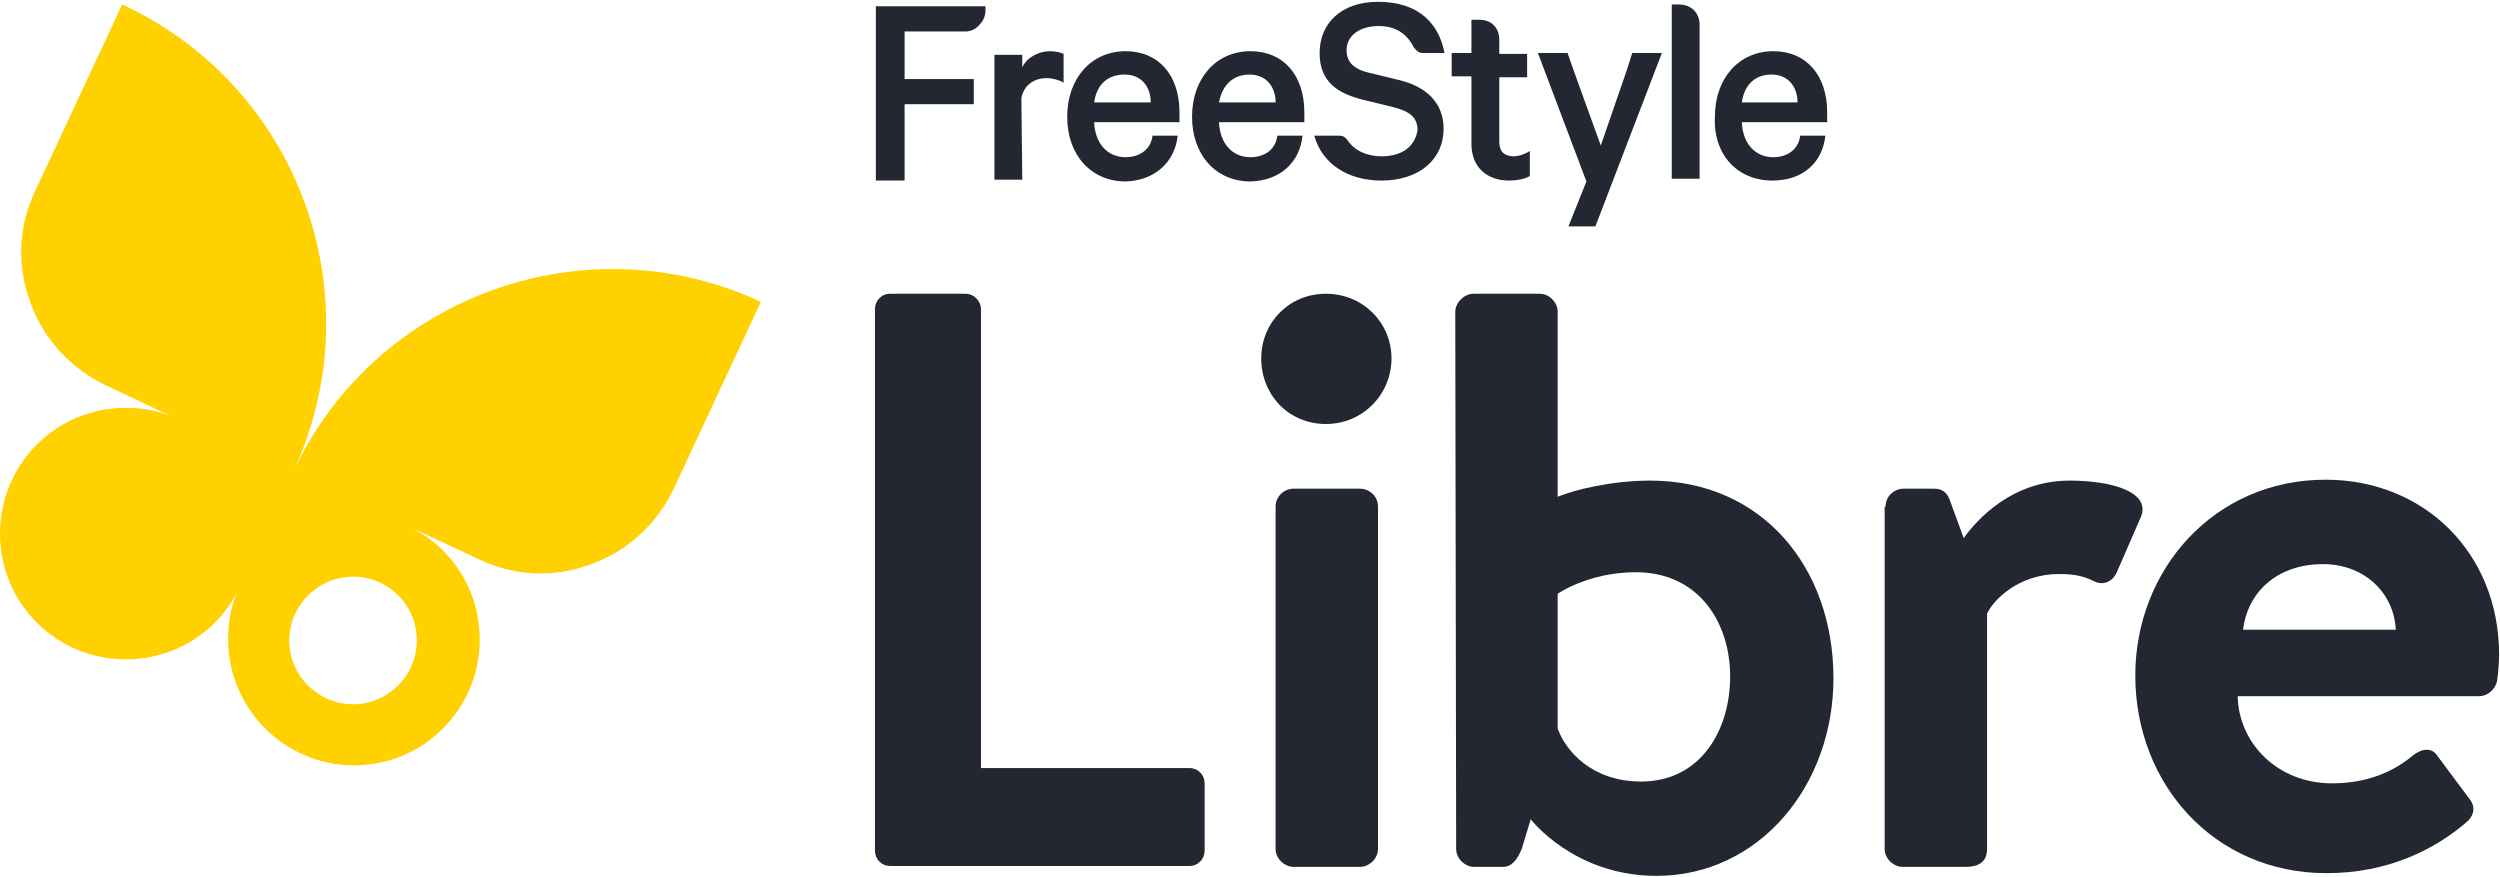 <?xml version="1.0" encoding="utf-8"?>
<!-- Generator: Adobe Illustrator 26.3.1, SVG Export Plug-In . SVG Version: 6.00 Build 0)  -->
<svg version="1.1" id="Layer_1" xmlns="http://www.w3.org/2000/svg" xmlns:xlink="http://www.w3.org/1999/xlink" x="0px" y="0px"
	 viewBox="0 0 278.3 97.6" style="enable-background:new 0 0 278.3 97.6;" xml:space="preserve">
<style type="text/css">
	.st0-logo{fill:none;}
	.st1-logo{fill:#FFD100;}
	.st2-logo{fill:#222731;}
</style>
<g id="Layer_1_00000049923843299860607380000000869361385504309913_">
</g>
<g id="Logos">
	<g>
		<rect x="-32.1" y="-33.8" class="st0-logo" width="399" height="163"/>
		<g>
			<g>
				<path class="st1-logo" d="M32.6,52.6c9.2-19.6,0.7-43-19-52.1L3.9,21.3c-1.8,3.8-2.1,8.2-0.5,12.4c1.5,4.2,4.6,7.4,8.4,9.2l7.4,3.5
					c-1.6-0.7-3.4-1-5.2-1c-7.8,0-14,6.3-14,14c0,7.8,6.3,14,14,14c5.4,0,10.1-3,12.4-7.5l0,0c-0.7,1.6-1,3.4-1,5.3
					c0,7.7,6.3,14,14,14c7.8,0,14-6.3,14-14c0-5.4-3-10.1-7.5-12.4l7.5,3.5c3.8,1.8,8.2,2.1,12.4,0.5c4.2-1.5,7.4-4.6,9.2-8.4
					l9.7-20.8C65.1,24.5,41.7,33,32.6,52.6z M46.4,71.3c0,3.9-3.2,7.1-7.1,7.1s-7.1-3.2-7.1-7.1s3.2-7.1,7.1-7.1
					C43.3,64.2,46.4,67.4,46.4,71.3z"/>
				<g>
					<g>
						<path class="st2-logo" d="M97.4,34.4c0-0.9,0.7-1.7,1.7-1.7h8.4c0.9,0,1.7,0.8,1.7,1.7v51.1h23.2c1,0,1.7,0.8,1.7,1.7v7.5
							c0,0.9-0.7,1.7-1.7,1.7H99.1c-1,0-1.7-0.8-1.7-1.7L97.4,34.4L97.4,34.4z"/>
						<path class="st2-logo" d="M140.4,39.9c0-4,3.1-7.2,7.2-7.2c4.1,0,7.3,3.2,7.3,7.2s-3.2,7.3-7.3,7.3
							C143.4,47.2,140.4,43.9,140.4,39.9z M142,56.4c0-1.2,1-2,2-2h7.4c1,0,2,0.8,2,2v38.1c0,1.1-1,2-2,2H144c-1,0-2-0.9-2-2V56.4z"
							/>
						<path class="st2-logo" d="M162,34.7c0-1,1-2,2-2h7.4c1.1,0,2,1,2,2v20.6c1.9-0.8,6.1-1.8,10.3-1.8c12.5,0,20.4,9.7,20.4,22
							c0,12-8.3,22-19.7,22c-9.2,0-14-6.3-14-6.3l-1,3.3c-0.5,1.2-1.1,2-2.1,2h-3.2c-1,0-2-0.9-2-2L162,34.7L162,34.7z M182.7,87
							c6.6,0,9.9-5.7,9.9-11.7s-3.5-11.6-10.5-11.6c-5.3,0-8.7,2.4-8.7,2.4v15C174.3,83.6,177.2,87,182.7,87z"/>
						<path class="st2-logo" d="M209.9,56.4c0-1.2,1-2,2-2h3.4c1,0,1.5,0.5,1.8,1.4l1.5,4.1c1.5-2.1,5.4-6.4,11.8-6.4
							c5,0,9.1,1.4,7.9,4.1l-2.7,6.2c-0.5,1-1.5,1.4-2.5,0.9s-2-0.8-3.9-0.8c-4.5,0-7.3,2.9-8,4.4v26.2c0,1.5-1,2-2.4,2h-7
							c-1,0-2-0.9-2-2V56.4H209.9z"/>
						<path class="st2-logo" d="M258.9,53.4c10.9,0,19.3,8.1,19.3,19.5c0,0.6-0.1,2.1-0.2,2.7c-0.1,1.1-1.1,1.9-2,1.9h-26.9
							c0.1,5.2,4.4,9.7,10.5,9.7c4.2,0,7.1-1.5,9-3.1c1-0.8,2.1-0.9,2.7,0l3.5,4.7c0.7,0.8,0.8,1.8-0.2,2.7
							c-3.6,3.1-8.8,5.7-15.6,5.7c-12.6,0-21.3-10-21.3-22C237.7,63.5,246.4,53.4,258.9,53.4z M266.7,70.1c-0.2-4.1-3.5-7.3-8.1-7.3
							c-5.1,0-8.4,3.1-8.9,7.3H266.7z"/>
					</g>
				</g>
			</g>
			<g>
				<path class="st2-logo" d="M100.7,11.6h7.7V8.8h-7.7V3.5h6.7c0,0,0.9,0.1,1.6-0.7c0.7-0.7,0.7-1.5,0.7-1.5c0-0.6,0-0.6,0-0.6H97.5
					v19.4c0.8,0,3.2,0,3.2,0V11.6z"/>
				<path class="st2-logo" d="M131.1,15.1h-2.8c-0.2,1.6-1.5,2.4-3,2.4c-2,0-3.4-1.5-3.5-3.9h9.5v-1.1c0-4.1-2.3-6.8-6-6.8
					c-3.8,0-6.5,3-6.5,7.3s2.7,7.2,6.5,7.2C128.6,20.1,130.8,18,131.1,15.1z M125.2,8.3c1.9,0,2.9,1.4,2.9,3.1h-6.3
					C122.1,9.3,123.4,8.3,125.2,8.3z"/>
				<path class="st2-logo" d="M131.1,15.1L131.1,15.1L131.1,15.1L131.1,15.1z"/>
				<path class="st2-logo" d="M145,15.1h-2.8c-0.2,1.6-1.5,2.4-3,2.4c-2,0-3.4-1.5-3.5-3.9h9.5v-1.1c0-4.1-2.3-6.8-6-6.8
					c-3.8,0-6.5,3-6.5,7.3s2.7,7.2,6.5,7.2C142.6,20.1,144.7,18,145,15.1z M139.1,8.3c1.9,0,2.9,1.4,2.9,3.1h-6.3
					C136.1,9.3,137.4,8.3,139.1,8.3z"/>
				<path class="st2-logo" d="M145,15.1L145,15.1L145,15.1L145,15.1z"/>
				<path class="st2-logo" d="M189.2,2.7c0-1-0.7-2.2-2.3-2.2h-0.8v19.4h3.1V2.7z"/>
				<path class="st2-logo" d="M170.3,19.6v-2.8c-0.4,0.3-1.2,0.6-1.8,0.6c-1,0-1.6-0.5-1.6-1.6V8.6h3.1V6h-3.1V4.4c0-1.1-0.7-2.2-2.2-2.2
					h-0.9v3.7h-2.2v2.6h2.2V16c0,2.7,1.8,4.1,4.2,4.1C168.9,20.1,169.8,19.9,170.3,19.6z"/>
				<path class="st2-logo" d="M153.8,17.4c-1.6,0-3-0.6-3.8-1.8c-0.2-0.3-0.5-0.5-0.9-0.5h-2.8c0.9,3.2,3.8,5,7.5,5c4,0,6.9-2.2,6.9-5.8
					c0-2.9-2-4.7-5-5.4l-3.3-0.8c-1.7-0.4-2.5-1.2-2.5-2.5c0-1.6,1.4-2.7,3.6-2.7c2.2,0,3.3,1.2,3.9,2.4l0.1,0.1
					c0.2,0.3,0.5,0.5,0.9,0.5h2.4c-0.6-3.2-2.8-5.7-7.4-5.7c-4.1,0-6.5,2.4-6.5,5.7s2.1,4.5,4.8,5.2l3.3,0.8c2,0.5,2.8,1.2,2.8,2.6
					C157.5,16.3,156.1,17.4,153.8,17.4z"/>
				<path class="st2-logo" d="M197.3,20.1c3.5,0,5.6-2.1,5.9-5h-2.8c-0.2,1.6-1.5,2.4-3,2.4c-2,0-3.4-1.5-3.5-3.9h9.5v-1.1
					c0-4.1-2.3-6.8-6-6.8c-3.8,0-6.5,3-6.5,7.3C190.7,17.2,193.4,20.1,197.3,20.1z M197.2,8.3c1.9,0,2.9,1.4,2.9,3.1h-6.2
					C194.2,9.3,195.5,8.3,197.2,8.3z"/>
				<path class="st2-logo" d="M113.7,10.9c0.3-1.5,1.5-2.2,2.8-2.2c0.7,0,1.4,0.2,1.9,0.5V6c-0.2-0.1-0.8-0.3-1.5-0.3
					c-1.3,0-2.6,0.7-3.1,1.8V6.1h-3.1V20h3.1L113.7,10.9L113.7,10.9z"/>
				<polygon class="st2-logo" points="174.6,25.2 177.6,25.2 185,5.9 181.7,5.9 181.1,7.8 178.2,16.2 175.2,7.9 174.5,5.9 171.2,5.9
					176.6,20.2 				"/>
				<path class="st2-logo" d="M131.1,15.1L131.1,15.1L131.1,15.1L131.1,15.1z"/>
				<path class="st2-logo" d="M145.1,15.1L145.1,15.1L145.1,15.1L145.1,15.1z"/>
			</g>
		</g>
	</g>
</g>
</svg>
